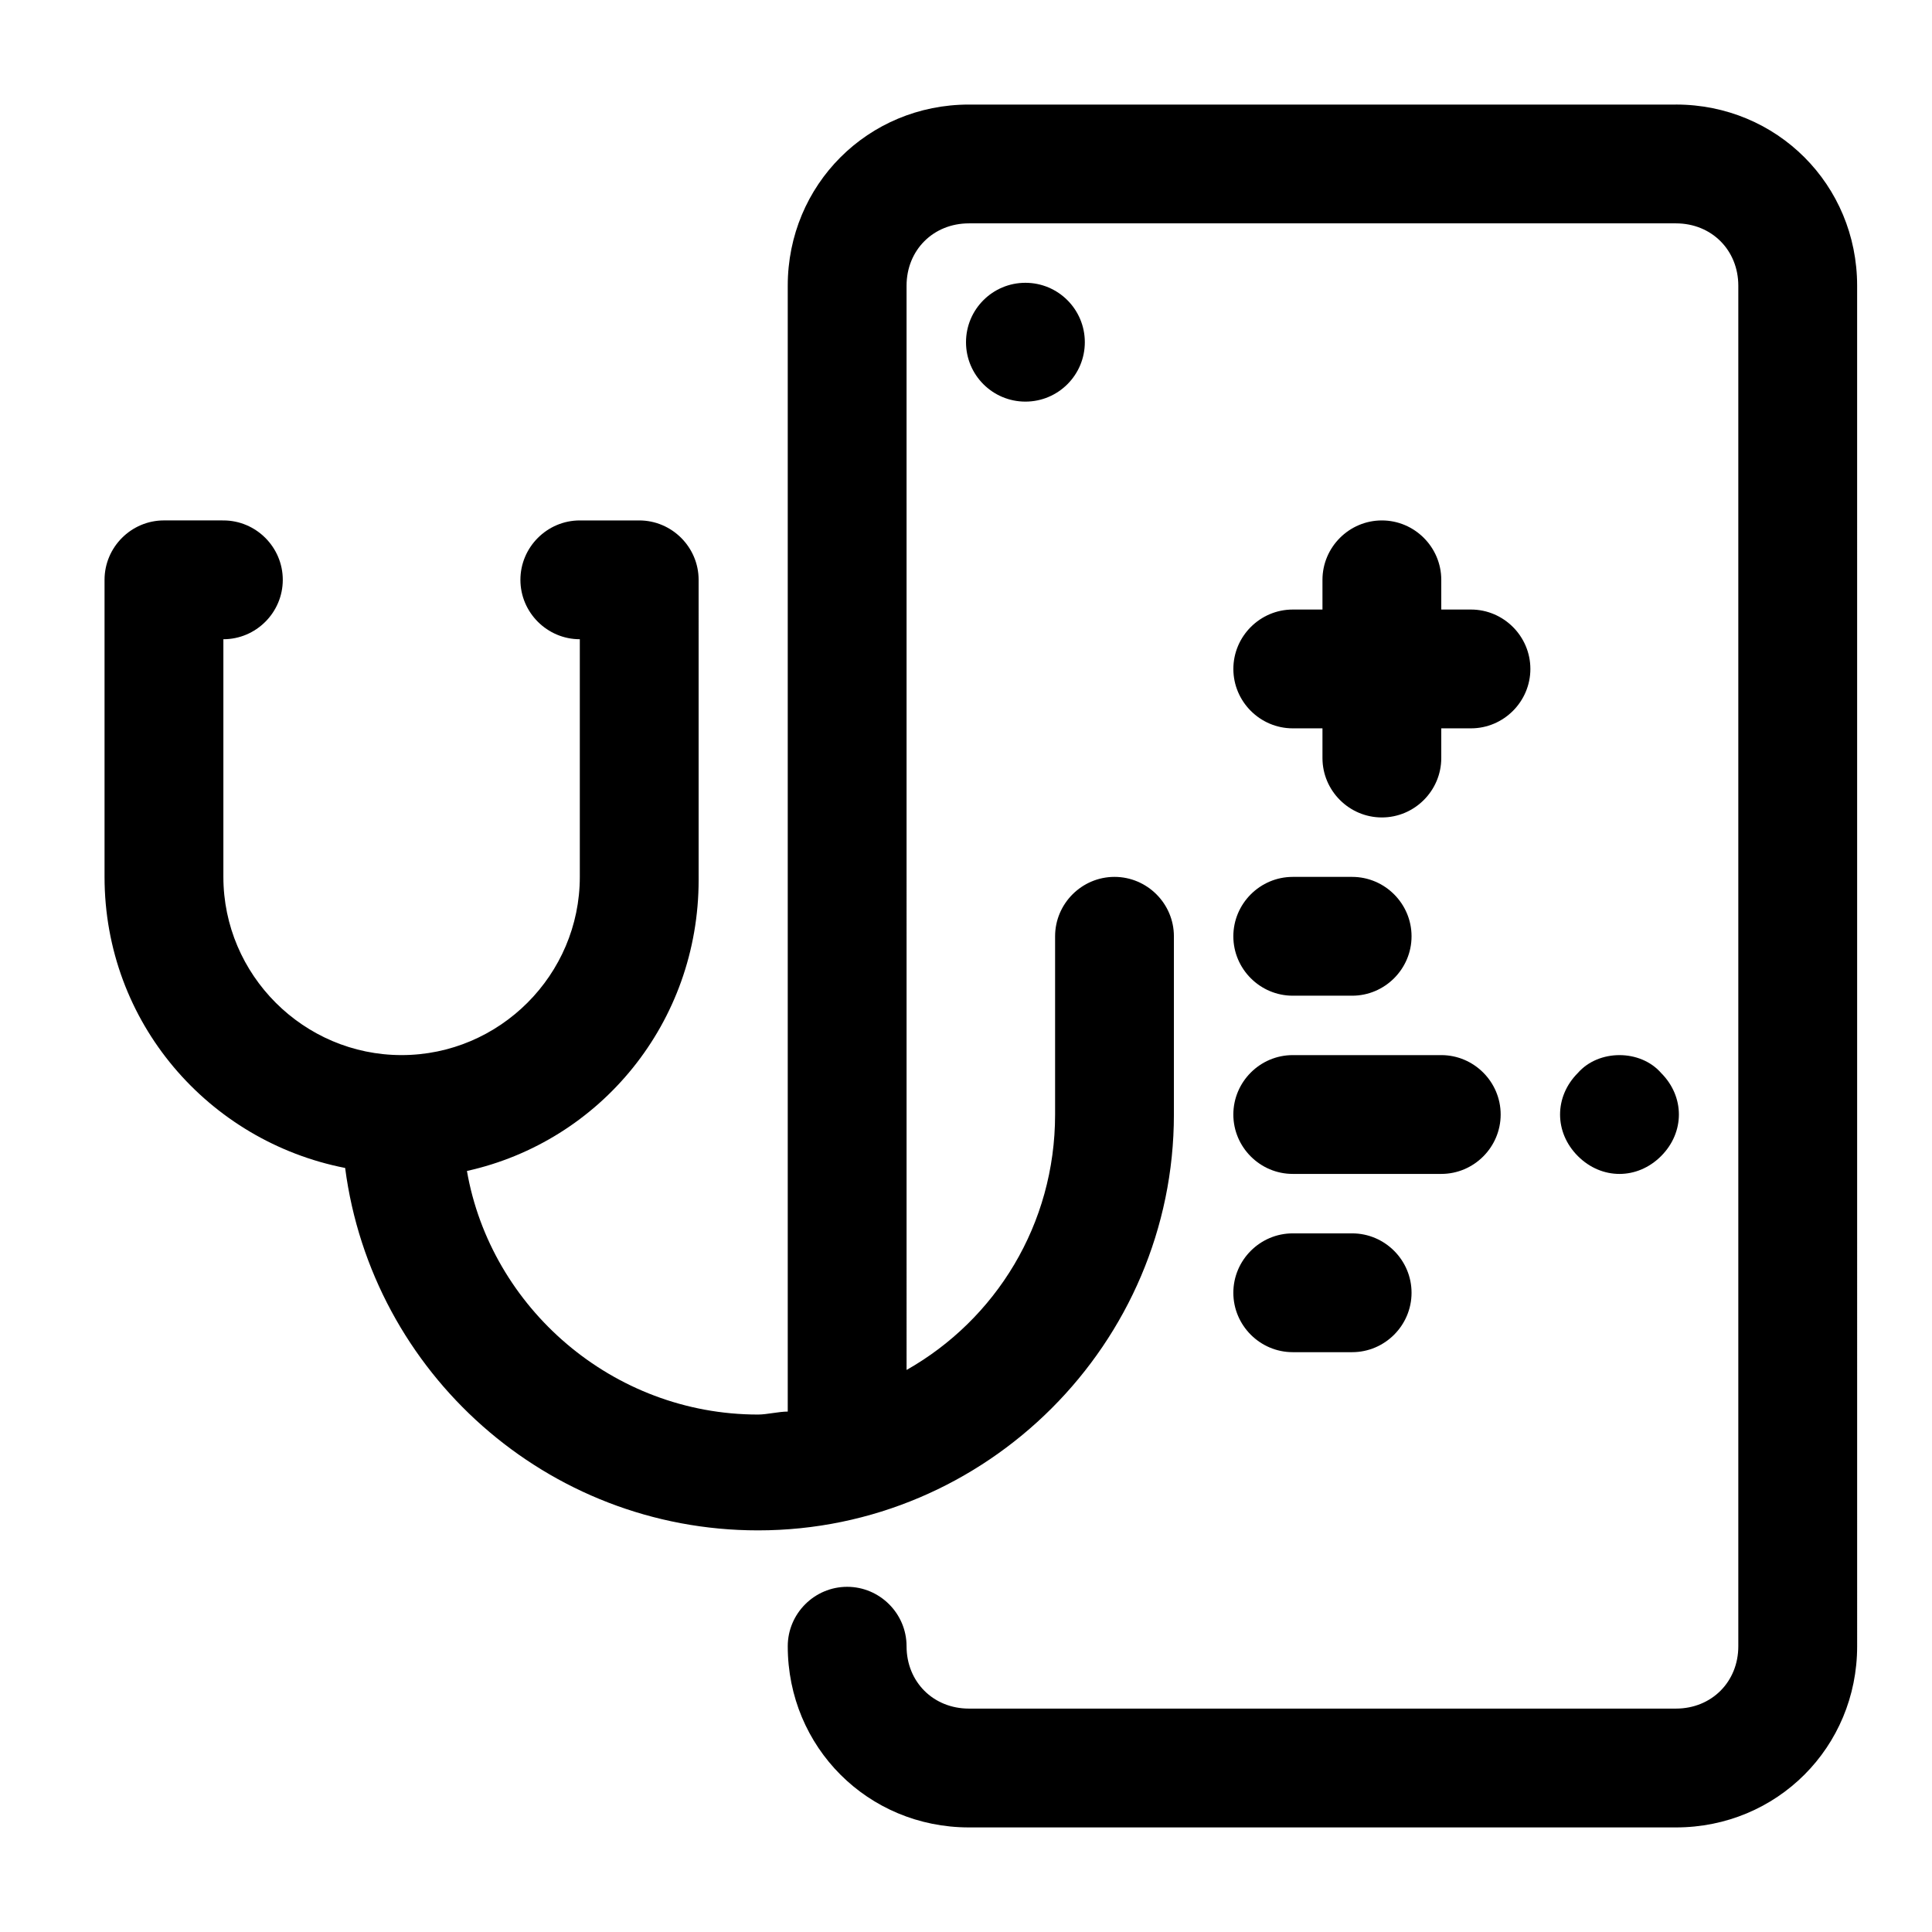 <?xml version="1.0" encoding="UTF-8"?>
<!-- Uploaded to: SVG Repo, www.svgrepo.com, Generator: SVG Repo Mixer Tools -->
<svg fill="#000000" width="800px" height="800px" version="1.1" viewBox="144 144 512 512" xmlns="http://www.w3.org/2000/svg">
 <g>
  <path d="m588.14 171.71h-187.36c-26.766 0-48.02 21.254-48.02 48.02v298.35c-2.363 0-5.512 0.789-7.871 0.789-38.574 0-70.848-28.34-77.145-64.551 35.426-7.871 61.402-39.359 61.402-77.145l-0.004-79.512c0-8.66-7.086-15.742-15.742-15.742h-15.742c-8.66 0-15.742 7.086-15.742 15.742 0 8.66 7.086 15.742 15.742 15.742v62.977c0 25.977-21.254 47.23-47.23 47.23-25.977 0-47.23-21.254-47.23-47.23v-62.977c8.66 0 15.742-7.086 15.742-15.742 0-8.66-7.086-15.742-15.742-15.742l-15.75-0.004c-8.66 0-15.742 7.086-15.742 15.742v78.719c0 38.574 27.551 70.062 63.762 77.145 7.086 54.32 53.531 96.043 109.42 96.043 60.613 0 110.21-49.594 110.21-110.21v-47.23c0-8.66-7.086-15.742-15.742-15.742-8.66 0-15.742 7.086-15.742 15.742v47.23c0 29.125-15.742 54.316-39.359 67.699l-0.004-287.33c0-9.449 7.086-16.531 16.531-16.531h187.36c9.445 0 16.531 7.082 16.531 16.531v360.54c0 9.445-7.086 16.531-16.531 16.531h-187.36c-9.445 0-16.531-7.086-16.531-16.531 0-8.66-7.086-15.742-15.742-15.742-8.66 0-15.742 7.086-15.742 15.742 0 26.766 21.254 48.02 48.02 48.02h187.36c26.766 0 48.02-21.254 48.02-48.02l-0.004-360.54c0-26.766-21.254-48.02-48.02-48.02z"/>
  <path d="m431.49 234.69c0 8.695-7.051 15.742-15.746 15.742-8.695 0-15.742-7.047-15.742-15.742s7.047-15.746 15.742-15.746c8.695 0 15.746 7.051 15.746 15.746"/>
  <path d="m486.59 455.1h39.359c8.66 0 15.742-7.086 15.742-15.742 0-8.66-7.086-15.742-15.742-15.742h-39.359c-8.66 0-15.742 7.086-15.742 15.742 0 8.66 7.082 15.742 15.742 15.742z"/>
  <path d="m486.59 407.87h15.742c8.66 0 15.742-7.086 15.742-15.742 0-8.66-7.086-15.742-15.742-15.742h-15.742c-8.66 0-15.742 7.086-15.742 15.742s7.082 15.742 15.742 15.742z"/>
  <path d="m486.59 502.34h15.742c8.66 0 15.742-7.086 15.742-15.742 0-8.66-7.086-15.742-15.742-15.742h-15.742c-8.66 0-15.742 7.086-15.742 15.742s7.082 15.742 15.742 15.742z"/>
  <path d="m584.2 450.38c3.148-3.148 4.723-7.086 4.723-11.02 0-3.938-1.574-7.871-4.723-11.02-5.512-6.297-16.531-6.297-22.043 0-3.148 3.148-4.723 7.082-4.723 11.02s1.574 7.871 4.723 11.02c3.152 3.148 7.086 4.723 11.023 4.723 3.934 0 7.871-1.574 11.02-4.723z"/>
  <path d="m510.21 281.92c-8.66 0-15.742 7.086-15.742 15.742v7.871h-7.871c-8.66 0-15.742 7.086-15.742 15.742 0 8.66 7.086 15.742 15.742 15.742h7.871v7.871c0 8.66 7.086 15.742 15.742 15.742 8.66 0 15.742-7.086 15.742-15.742v-7.871h7.871c8.66 0 15.742-7.086 15.742-15.742 0-8.66-7.086-15.742-15.742-15.742h-7.871v-7.871c0-8.656-7.082-15.742-15.742-15.742z"/>
 </g>
</svg>